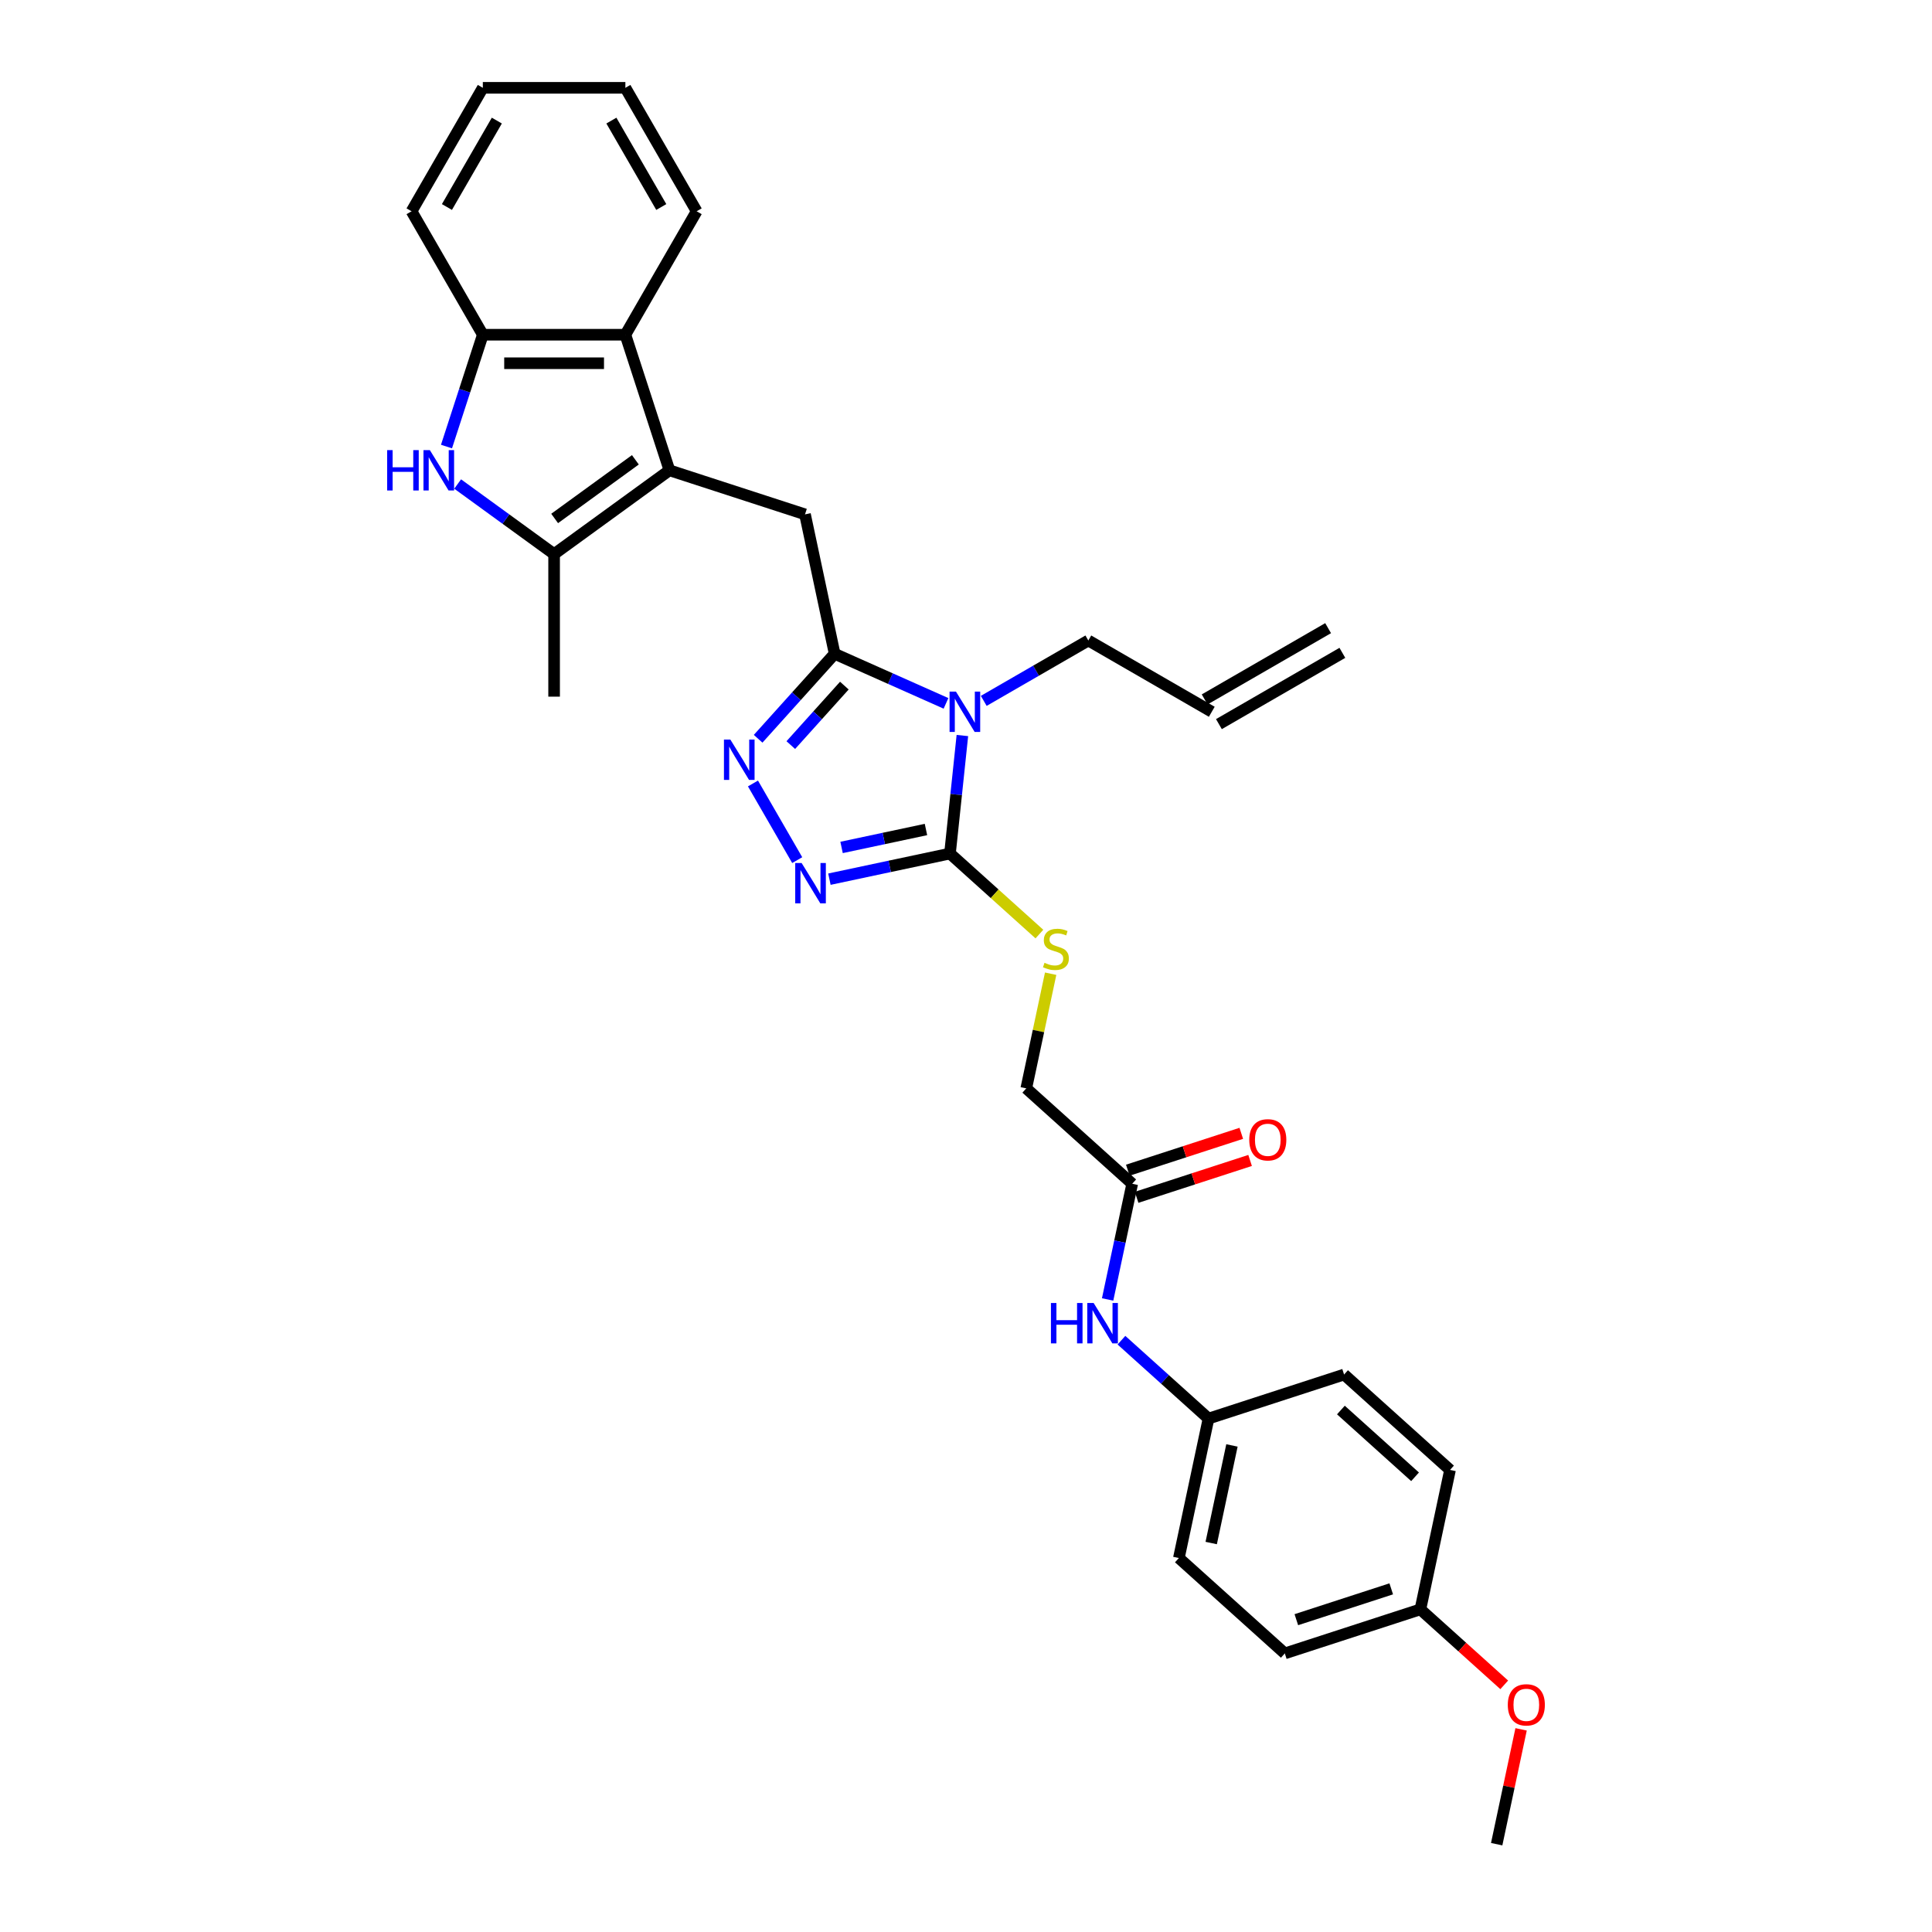 <?xml version='1.0' encoding='iso-8859-1'?>
<svg version='1.1' baseProfile='full'
              xmlns='http://www.w3.org/2000/svg'
                      xmlns:rdkit='http://www.rdkit.org/xml'
                      xmlns:xlink='http://www.w3.org/1999/xlink'
                  xml:space='preserve'
width='1000px' height='1000px' viewBox='0 0 1000 1000'>
<!-- END OF HEADER -->
<rect style='opacity:1.0;fill:#FFFFFF;stroke:none' width='1000' height='1000' x='0' y='0'> </rect>
<path class='bond-0' d='M 489.649,364.064 L 460.831,351.233' style='fill:none;fill-rule:evenodd;stroke:#0000FF;stroke-width:6px;stroke-linecap:butt;stroke-linejoin:miter;stroke-opacity:1' />
<path class='bond-0' d='M 460.831,351.233 L 432.012,338.402' style='fill:none;fill-rule:evenodd;stroke:#000000;stroke-width:6px;stroke-linecap:butt;stroke-linejoin:miter;stroke-opacity:1' />
<path class='bond-2' d='M 498.126,380.706 L 494.916,411.25' style='fill:none;fill-rule:evenodd;stroke:#0000FF;stroke-width:6px;stroke-linecap:butt;stroke-linejoin:miter;stroke-opacity:1' />
<path class='bond-2' d='M 494.916,411.25 L 491.706,441.795' style='fill:none;fill-rule:evenodd;stroke:#000000;stroke-width:6px;stroke-linecap:butt;stroke-linejoin:miter;stroke-opacity:1' />
<path class='bond-14' d='M 509.187,362.773 L 536.253,347.147' style='fill:none;fill-rule:evenodd;stroke:#0000FF;stroke-width:6px;stroke-linecap:butt;stroke-linejoin:miter;stroke-opacity:1' />
<path class='bond-14' d='M 536.253,347.147 L 563.318,331.521' style='fill:none;fill-rule:evenodd;stroke:#000000;stroke-width:6px;stroke-linecap:butt;stroke-linejoin:miter;stroke-opacity:1' />
<path class='bond-3' d='M 432.012,338.402 L 412.211,360.394' style='fill:none;fill-rule:evenodd;stroke:#000000;stroke-width:6px;stroke-linecap:butt;stroke-linejoin:miter;stroke-opacity:1' />
<path class='bond-3' d='M 412.211,360.394 L 392.409,382.386' style='fill:none;fill-rule:evenodd;stroke:#0000FF;stroke-width:6px;stroke-linecap:butt;stroke-linejoin:miter;stroke-opacity:1' />
<path class='bond-3' d='M 437.038,354.874 L 423.177,370.268' style='fill:none;fill-rule:evenodd;stroke:#000000;stroke-width:6px;stroke-linecap:butt;stroke-linejoin:miter;stroke-opacity:1' />
<path class='bond-3' d='M 423.177,370.268 L 409.316,385.663' style='fill:none;fill-rule:evenodd;stroke:#0000FF;stroke-width:6px;stroke-linecap:butt;stroke-linejoin:miter;stroke-opacity:1' />
<path class='bond-7' d='M 432.012,338.402 L 416.671,266.229' style='fill:none;fill-rule:evenodd;stroke:#000000;stroke-width:6px;stroke-linecap:butt;stroke-linejoin:miter;stroke-opacity:1' />
<path class='bond-1' d='M 346.497,243.428 L 416.671,266.229' style='fill:none;fill-rule:evenodd;stroke:#000000;stroke-width:6px;stroke-linecap:butt;stroke-linejoin:miter;stroke-opacity:1' />
<path class='bond-5' d='M 346.497,243.428 L 286.804,286.798' style='fill:none;fill-rule:evenodd;stroke:#000000;stroke-width:6px;stroke-linecap:butt;stroke-linejoin:miter;stroke-opacity:1' />
<path class='bond-5' d='M 328.869,237.995 L 287.084,268.354' style='fill:none;fill-rule:evenodd;stroke:#000000;stroke-width:6px;stroke-linecap:butt;stroke-linejoin:miter;stroke-opacity:1' />
<path class='bond-8' d='M 346.497,243.428 L 323.696,173.254' style='fill:none;fill-rule:evenodd;stroke:#000000;stroke-width:6px;stroke-linecap:butt;stroke-linejoin:miter;stroke-opacity:1' />
<path class='bond-4' d='M 491.706,441.795 L 460.504,448.427' style='fill:none;fill-rule:evenodd;stroke:#000000;stroke-width:6px;stroke-linecap:butt;stroke-linejoin:miter;stroke-opacity:1' />
<path class='bond-4' d='M 460.504,448.427 L 429.302,455.059' style='fill:none;fill-rule:evenodd;stroke:#0000FF;stroke-width:6px;stroke-linecap:butt;stroke-linejoin:miter;stroke-opacity:1' />
<path class='bond-4' d='M 479.277,429.35 L 457.436,433.992' style='fill:none;fill-rule:evenodd;stroke:#000000;stroke-width:6px;stroke-linecap:butt;stroke-linejoin:miter;stroke-opacity:1' />
<path class='bond-4' d='M 457.436,433.992 L 435.594,438.635' style='fill:none;fill-rule:evenodd;stroke:#0000FF;stroke-width:6px;stroke-linecap:butt;stroke-linejoin:miter;stroke-opacity:1' />
<path class='bond-10' d='M 491.706,441.795 L 514.85,462.634' style='fill:none;fill-rule:evenodd;stroke:#000000;stroke-width:6px;stroke-linecap:butt;stroke-linejoin:miter;stroke-opacity:1' />
<path class='bond-10' d='M 514.85,462.634 L 537.994,483.473' style='fill:none;fill-rule:evenodd;stroke:#CCCC00;stroke-width:6px;stroke-linecap:butt;stroke-linejoin:miter;stroke-opacity:1' />
<path class='bond-31' d='M 389.737,405.528 L 412.64,445.198' style='fill:none;fill-rule:evenodd;stroke:#0000FF;stroke-width:6px;stroke-linecap:butt;stroke-linejoin:miter;stroke-opacity:1' />
<path class='bond-6' d='M 286.804,286.798 L 261.841,268.662' style='fill:none;fill-rule:evenodd;stroke:#000000;stroke-width:6px;stroke-linecap:butt;stroke-linejoin:miter;stroke-opacity:1' />
<path class='bond-6' d='M 261.841,268.662 L 236.879,250.526' style='fill:none;fill-rule:evenodd;stroke:#0000FF;stroke-width:6px;stroke-linecap:butt;stroke-linejoin:miter;stroke-opacity:1' />
<path class='bond-20' d='M 286.804,286.798 L 286.804,360.584' style='fill:none;fill-rule:evenodd;stroke:#000000;stroke-width:6px;stroke-linecap:butt;stroke-linejoin:miter;stroke-opacity:1' />
<path class='bond-32' d='M 231.104,231.136 L 240.508,202.195' style='fill:none;fill-rule:evenodd;stroke:#0000FF;stroke-width:6px;stroke-linecap:butt;stroke-linejoin:miter;stroke-opacity:1' />
<path class='bond-32' d='M 240.508,202.195 L 249.911,173.254' style='fill:none;fill-rule:evenodd;stroke:#000000;stroke-width:6px;stroke-linecap:butt;stroke-linejoin:miter;stroke-opacity:1' />
<path class='bond-9' d='M 323.696,173.254 L 249.911,173.254' style='fill:none;fill-rule:evenodd;stroke:#000000;stroke-width:6px;stroke-linecap:butt;stroke-linejoin:miter;stroke-opacity:1' />
<path class='bond-9' d='M 312.628,188.012 L 260.979,188.012' style='fill:none;fill-rule:evenodd;stroke:#000000;stroke-width:6px;stroke-linecap:butt;stroke-linejoin:miter;stroke-opacity:1' />
<path class='bond-25' d='M 323.696,173.254 L 360.589,109.355' style='fill:none;fill-rule:evenodd;stroke:#000000;stroke-width:6px;stroke-linecap:butt;stroke-linejoin:miter;stroke-opacity:1' />
<path class='bond-27' d='M 249.911,173.254 L 213.018,109.355' style='fill:none;fill-rule:evenodd;stroke:#000000;stroke-width:6px;stroke-linecap:butt;stroke-linejoin:miter;stroke-opacity:1' />
<path class='bond-15' d='M 543.813,503.991 L 537.505,533.665' style='fill:none;fill-rule:evenodd;stroke:#CCCC00;stroke-width:6px;stroke-linecap:butt;stroke-linejoin:miter;stroke-opacity:1' />
<path class='bond-15' d='M 537.505,533.665 L 531.198,563.34' style='fill:none;fill-rule:evenodd;stroke:#000000;stroke-width:6px;stroke-linecap:butt;stroke-linejoin:miter;stroke-opacity:1' />
<path class='bond-11' d='M 586.031,612.712 L 531.198,563.34' style='fill:none;fill-rule:evenodd;stroke:#000000;stroke-width:6px;stroke-linecap:butt;stroke-linejoin:miter;stroke-opacity:1' />
<path class='bond-12' d='M 586.031,612.712 L 579.667,642.652' style='fill:none;fill-rule:evenodd;stroke:#000000;stroke-width:6px;stroke-linecap:butt;stroke-linejoin:miter;stroke-opacity:1' />
<path class='bond-12' d='M 579.667,642.652 L 573.303,672.592' style='fill:none;fill-rule:evenodd;stroke:#0000FF;stroke-width:6px;stroke-linecap:butt;stroke-linejoin:miter;stroke-opacity:1' />
<path class='bond-13' d='M 588.311,619.729 L 617.68,610.187' style='fill:none;fill-rule:evenodd;stroke:#000000;stroke-width:6px;stroke-linecap:butt;stroke-linejoin:miter;stroke-opacity:1' />
<path class='bond-13' d='M 617.68,610.187 L 647.048,600.644' style='fill:none;fill-rule:evenodd;stroke:#FF0000;stroke-width:6px;stroke-linecap:butt;stroke-linejoin:miter;stroke-opacity:1' />
<path class='bond-13' d='M 583.751,605.694 L 613.12,596.152' style='fill:none;fill-rule:evenodd;stroke:#000000;stroke-width:6px;stroke-linecap:butt;stroke-linejoin:miter;stroke-opacity:1' />
<path class='bond-13' d='M 613.12,596.152 L 642.488,586.609' style='fill:none;fill-rule:evenodd;stroke:#FF0000;stroke-width:6px;stroke-linecap:butt;stroke-linejoin:miter;stroke-opacity:1' />
<path class='bond-18' d='M 580.459,693.681 L 602.991,713.969' style='fill:none;fill-rule:evenodd;stroke:#0000FF;stroke-width:6px;stroke-linecap:butt;stroke-linejoin:miter;stroke-opacity:1' />
<path class='bond-18' d='M 602.991,713.969 L 625.523,734.256' style='fill:none;fill-rule:evenodd;stroke:#000000;stroke-width:6px;stroke-linecap:butt;stroke-linejoin:miter;stroke-opacity:1' />
<path class='bond-16' d='M 563.318,331.521 L 627.218,368.413' style='fill:none;fill-rule:evenodd;stroke:#000000;stroke-width:6px;stroke-linecap:butt;stroke-linejoin:miter;stroke-opacity:1' />
<path class='bond-17' d='M 630.907,374.803 L 694.807,337.911' style='fill:none;fill-rule:evenodd;stroke:#000000;stroke-width:6px;stroke-linecap:butt;stroke-linejoin:miter;stroke-opacity:1' />
<path class='bond-17' d='M 623.529,362.023 L 687.429,325.131' style='fill:none;fill-rule:evenodd;stroke:#000000;stroke-width:6px;stroke-linecap:butt;stroke-linejoin:miter;stroke-opacity:1' />
<path class='bond-21' d='M 625.523,734.256 L 695.697,711.456' style='fill:none;fill-rule:evenodd;stroke:#000000;stroke-width:6px;stroke-linecap:butt;stroke-linejoin:miter;stroke-opacity:1' />
<path class='bond-22' d='M 625.523,734.256 L 610.183,806.429' style='fill:none;fill-rule:evenodd;stroke:#000000;stroke-width:6px;stroke-linecap:butt;stroke-linejoin:miter;stroke-opacity:1' />
<path class='bond-22' d='M 637.657,748.151 L 626.918,798.672' style='fill:none;fill-rule:evenodd;stroke:#000000;stroke-width:6px;stroke-linecap:butt;stroke-linejoin:miter;stroke-opacity:1' />
<path class='bond-19' d='M 735.19,833.001 L 665.016,855.801' style='fill:none;fill-rule:evenodd;stroke:#000000;stroke-width:6px;stroke-linecap:butt;stroke-linejoin:miter;stroke-opacity:1' />
<path class='bond-19' d='M 720.103,822.386 L 670.982,838.346' style='fill:none;fill-rule:evenodd;stroke:#000000;stroke-width:6px;stroke-linecap:butt;stroke-linejoin:miter;stroke-opacity:1' />
<path class='bond-26' d='M 735.19,833.001 L 756.888,852.538' style='fill:none;fill-rule:evenodd;stroke:#000000;stroke-width:6px;stroke-linecap:butt;stroke-linejoin:miter;stroke-opacity:1' />
<path class='bond-26' d='M 756.888,852.538 L 778.586,872.075' style='fill:none;fill-rule:evenodd;stroke:#FF0000;stroke-width:6px;stroke-linecap:butt;stroke-linejoin:miter;stroke-opacity:1' />
<path class='bond-34' d='M 735.19,833.001 L 750.531,760.828' style='fill:none;fill-rule:evenodd;stroke:#000000;stroke-width:6px;stroke-linecap:butt;stroke-linejoin:miter;stroke-opacity:1' />
<path class='bond-24' d='M 695.697,711.456 L 750.531,760.828' style='fill:none;fill-rule:evenodd;stroke:#000000;stroke-width:6px;stroke-linecap:butt;stroke-linejoin:miter;stroke-opacity:1' />
<path class='bond-24' d='M 694.048,729.828 L 732.431,764.388' style='fill:none;fill-rule:evenodd;stroke:#000000;stroke-width:6px;stroke-linecap:butt;stroke-linejoin:miter;stroke-opacity:1' />
<path class='bond-23' d='M 610.183,806.429 L 665.016,855.801' style='fill:none;fill-rule:evenodd;stroke:#000000;stroke-width:6px;stroke-linecap:butt;stroke-linejoin:miter;stroke-opacity:1' />
<path class='bond-29' d='M 360.589,109.355 L 323.696,45.455' style='fill:none;fill-rule:evenodd;stroke:#000000;stroke-width:6px;stroke-linecap:butt;stroke-linejoin:miter;stroke-opacity:1' />
<path class='bond-29' d='M 342.275,107.148 L 316.45,62.418' style='fill:none;fill-rule:evenodd;stroke:#000000;stroke-width:6px;stroke-linecap:butt;stroke-linejoin:miter;stroke-opacity:1' />
<path class='bond-28' d='M 787.316,895.108 L 780.999,924.827' style='fill:none;fill-rule:evenodd;stroke:#FF0000;stroke-width:6px;stroke-linecap:butt;stroke-linejoin:miter;stroke-opacity:1' />
<path class='bond-28' d='M 780.999,924.827 L 774.682,954.545' style='fill:none;fill-rule:evenodd;stroke:#000000;stroke-width:6px;stroke-linecap:butt;stroke-linejoin:miter;stroke-opacity:1' />
<path class='bond-33' d='M 213.018,109.355 L 249.911,45.455' style='fill:none;fill-rule:evenodd;stroke:#000000;stroke-width:6px;stroke-linecap:butt;stroke-linejoin:miter;stroke-opacity:1' />
<path class='bond-33' d='M 231.332,107.148 L 257.157,62.418' style='fill:none;fill-rule:evenodd;stroke:#000000;stroke-width:6px;stroke-linecap:butt;stroke-linejoin:miter;stroke-opacity:1' />
<path class='bond-30' d='M 323.696,45.455 L 249.911,45.455' style='fill:none;fill-rule:evenodd;stroke:#000000;stroke-width:6px;stroke-linecap:butt;stroke-linejoin:miter;stroke-opacity:1' />
<path  class='atom-0' d='M 494.799 357.965
L 501.647 369.033
Q 502.325 370.125, 503.417 372.103
Q 504.509 374.08, 504.568 374.198
L 504.568 357.965
L 507.343 357.965
L 507.343 378.861
L 504.48 378.861
L 497.131 366.761
Q 496.275 365.344, 495.36 363.721
Q 494.475 362.097, 494.209 361.596
L 494.209 378.861
L 491.494 378.861
L 491.494 357.965
L 494.799 357.965
' fill='#0000FF'/>
<path  class='atom-4' d='M 378.021 382.787
L 384.868 393.855
Q 385.547 394.947, 386.639 396.925
Q 387.731 398.902, 387.79 399.02
L 387.79 382.787
L 390.565 382.787
L 390.565 403.683
L 387.702 403.683
L 380.353 391.583
Q 379.497 390.166, 378.582 388.543
Q 377.696 386.919, 377.431 386.418
L 377.431 403.683
L 374.715 403.683
L 374.715 382.787
L 378.021 382.787
' fill='#0000FF'/>
<path  class='atom-5' d='M 414.914 446.687
L 421.761 457.755
Q 422.44 458.847, 423.532 460.825
Q 424.624 462.802, 424.683 462.92
L 424.683 446.687
L 427.457 446.687
L 427.457 467.583
L 424.594 467.583
L 417.245 455.483
Q 416.389 454.066, 415.474 452.443
Q 414.589 450.819, 414.323 450.318
L 414.323 467.583
L 411.608 467.583
L 411.608 446.687
L 414.914 446.687
' fill='#0000FF'/>
<path  class='atom-7' d='M 200.385 232.98
L 203.218 232.98
L 203.218 241.864
L 213.902 241.864
L 213.902 232.98
L 216.736 232.98
L 216.736 253.876
L 213.902 253.876
L 213.902 244.225
L 203.218 244.225
L 203.218 253.876
L 200.385 253.876
L 200.385 232.98
' fill='#0000FF'/>
<path  class='atom-7' d='M 222.491 232.98
L 229.338 244.048
Q 230.017 245.14, 231.109 247.118
Q 232.201 249.095, 232.26 249.213
L 232.26 232.98
L 235.035 232.98
L 235.035 253.876
L 232.172 253.876
L 224.823 241.776
Q 223.967 240.359, 223.052 238.736
Q 222.166 237.112, 221.901 236.611
L 221.901 253.876
L 219.185 253.876
L 219.185 232.98
L 222.491 232.98
' fill='#0000FF'/>
<path  class='atom-11' d='M 540.636 498.339
Q 540.872 498.427, 541.846 498.84
Q 542.82 499.253, 543.882 499.519
Q 544.974 499.755, 546.037 499.755
Q 548.014 499.755, 549.165 498.811
Q 550.317 497.837, 550.317 496.155
Q 550.317 495.003, 549.726 494.295
Q 549.165 493.587, 548.28 493.203
Q 547.395 492.819, 545.919 492.377
Q 544.06 491.816, 542.938 491.285
Q 541.846 490.753, 541.049 489.632
Q 540.282 488.51, 540.282 486.621
Q 540.282 483.995, 542.053 482.371
Q 543.853 480.748, 547.395 480.748
Q 549.815 480.748, 552.56 481.899
L 551.881 484.172
Q 549.372 483.139, 547.483 483.139
Q 545.447 483.139, 544.325 483.995
Q 543.204 484.821, 543.233 486.267
Q 543.233 487.389, 543.794 488.068
Q 544.384 488.746, 545.211 489.13
Q 546.067 489.514, 547.483 489.957
Q 549.372 490.547, 550.494 491.137
Q 551.615 491.727, 552.412 492.937
Q 553.238 494.118, 553.238 496.155
Q 553.238 499.047, 551.291 500.611
Q 549.372 502.146, 546.155 502.146
Q 544.296 502.146, 542.879 501.733
Q 541.492 501.349, 539.839 500.67
L 540.636 498.339
' fill='#CCCC00'/>
<path  class='atom-13' d='M 543.965 674.436
L 546.799 674.436
L 546.799 683.32
L 557.483 683.32
L 557.483 674.436
L 560.316 674.436
L 560.316 695.332
L 557.483 695.332
L 557.483 685.681
L 546.799 685.681
L 546.799 695.332
L 543.965 695.332
L 543.965 674.436
' fill='#0000FF'/>
<path  class='atom-13' d='M 566.071 674.436
L 572.919 685.504
Q 573.597 686.596, 574.689 688.574
Q 575.781 690.551, 575.84 690.669
L 575.84 674.436
L 578.615 674.436
L 578.615 695.332
L 575.752 695.332
L 568.403 683.232
Q 567.547 681.815, 566.632 680.192
Q 565.747 678.568, 565.481 678.067
L 565.481 695.332
L 562.766 695.332
L 562.766 674.436
L 566.071 674.436
' fill='#0000FF'/>
<path  class='atom-14' d='M 646.613 589.97
Q 646.613 584.952, 649.092 582.148
Q 651.571 579.345, 656.205 579.345
Q 660.839 579.345, 663.318 582.148
Q 665.797 584.952, 665.797 589.97
Q 665.797 595.046, 663.288 597.938
Q 660.78 600.801, 656.205 600.801
Q 651.601 600.801, 649.092 597.938
Q 646.613 595.076, 646.613 589.97
M 656.205 598.44
Q 659.393 598.44, 661.104 596.315
Q 662.846 594.161, 662.846 589.97
Q 662.846 585.867, 661.104 583.801
Q 659.393 581.706, 656.205 581.706
Q 653.018 581.706, 651.276 583.772
Q 649.564 585.838, 649.564 589.97
Q 649.564 594.19, 651.276 596.315
Q 653.018 598.44, 656.205 598.44
' fill='#FF0000'/>
<path  class='atom-27' d='M 780.431 882.432
Q 780.431 877.414, 782.91 874.61
Q 785.389 871.806, 790.023 871.806
Q 794.657 871.806, 797.136 874.61
Q 799.615 877.414, 799.615 882.432
Q 799.615 887.508, 797.106 890.4
Q 794.598 893.263, 790.023 893.263
Q 785.419 893.263, 782.91 890.4
Q 780.431 887.537, 780.431 882.432
M 790.023 890.902
Q 793.21 890.902, 794.922 888.777
Q 796.664 886.623, 796.664 882.432
Q 796.664 878.329, 794.922 876.263
Q 793.21 874.168, 790.023 874.168
Q 786.835 874.168, 785.094 876.234
Q 783.382 878.3, 783.382 882.432
Q 783.382 886.652, 785.094 888.777
Q 786.835 890.902, 790.023 890.902
' fill='#FF0000'/>
</svg>
